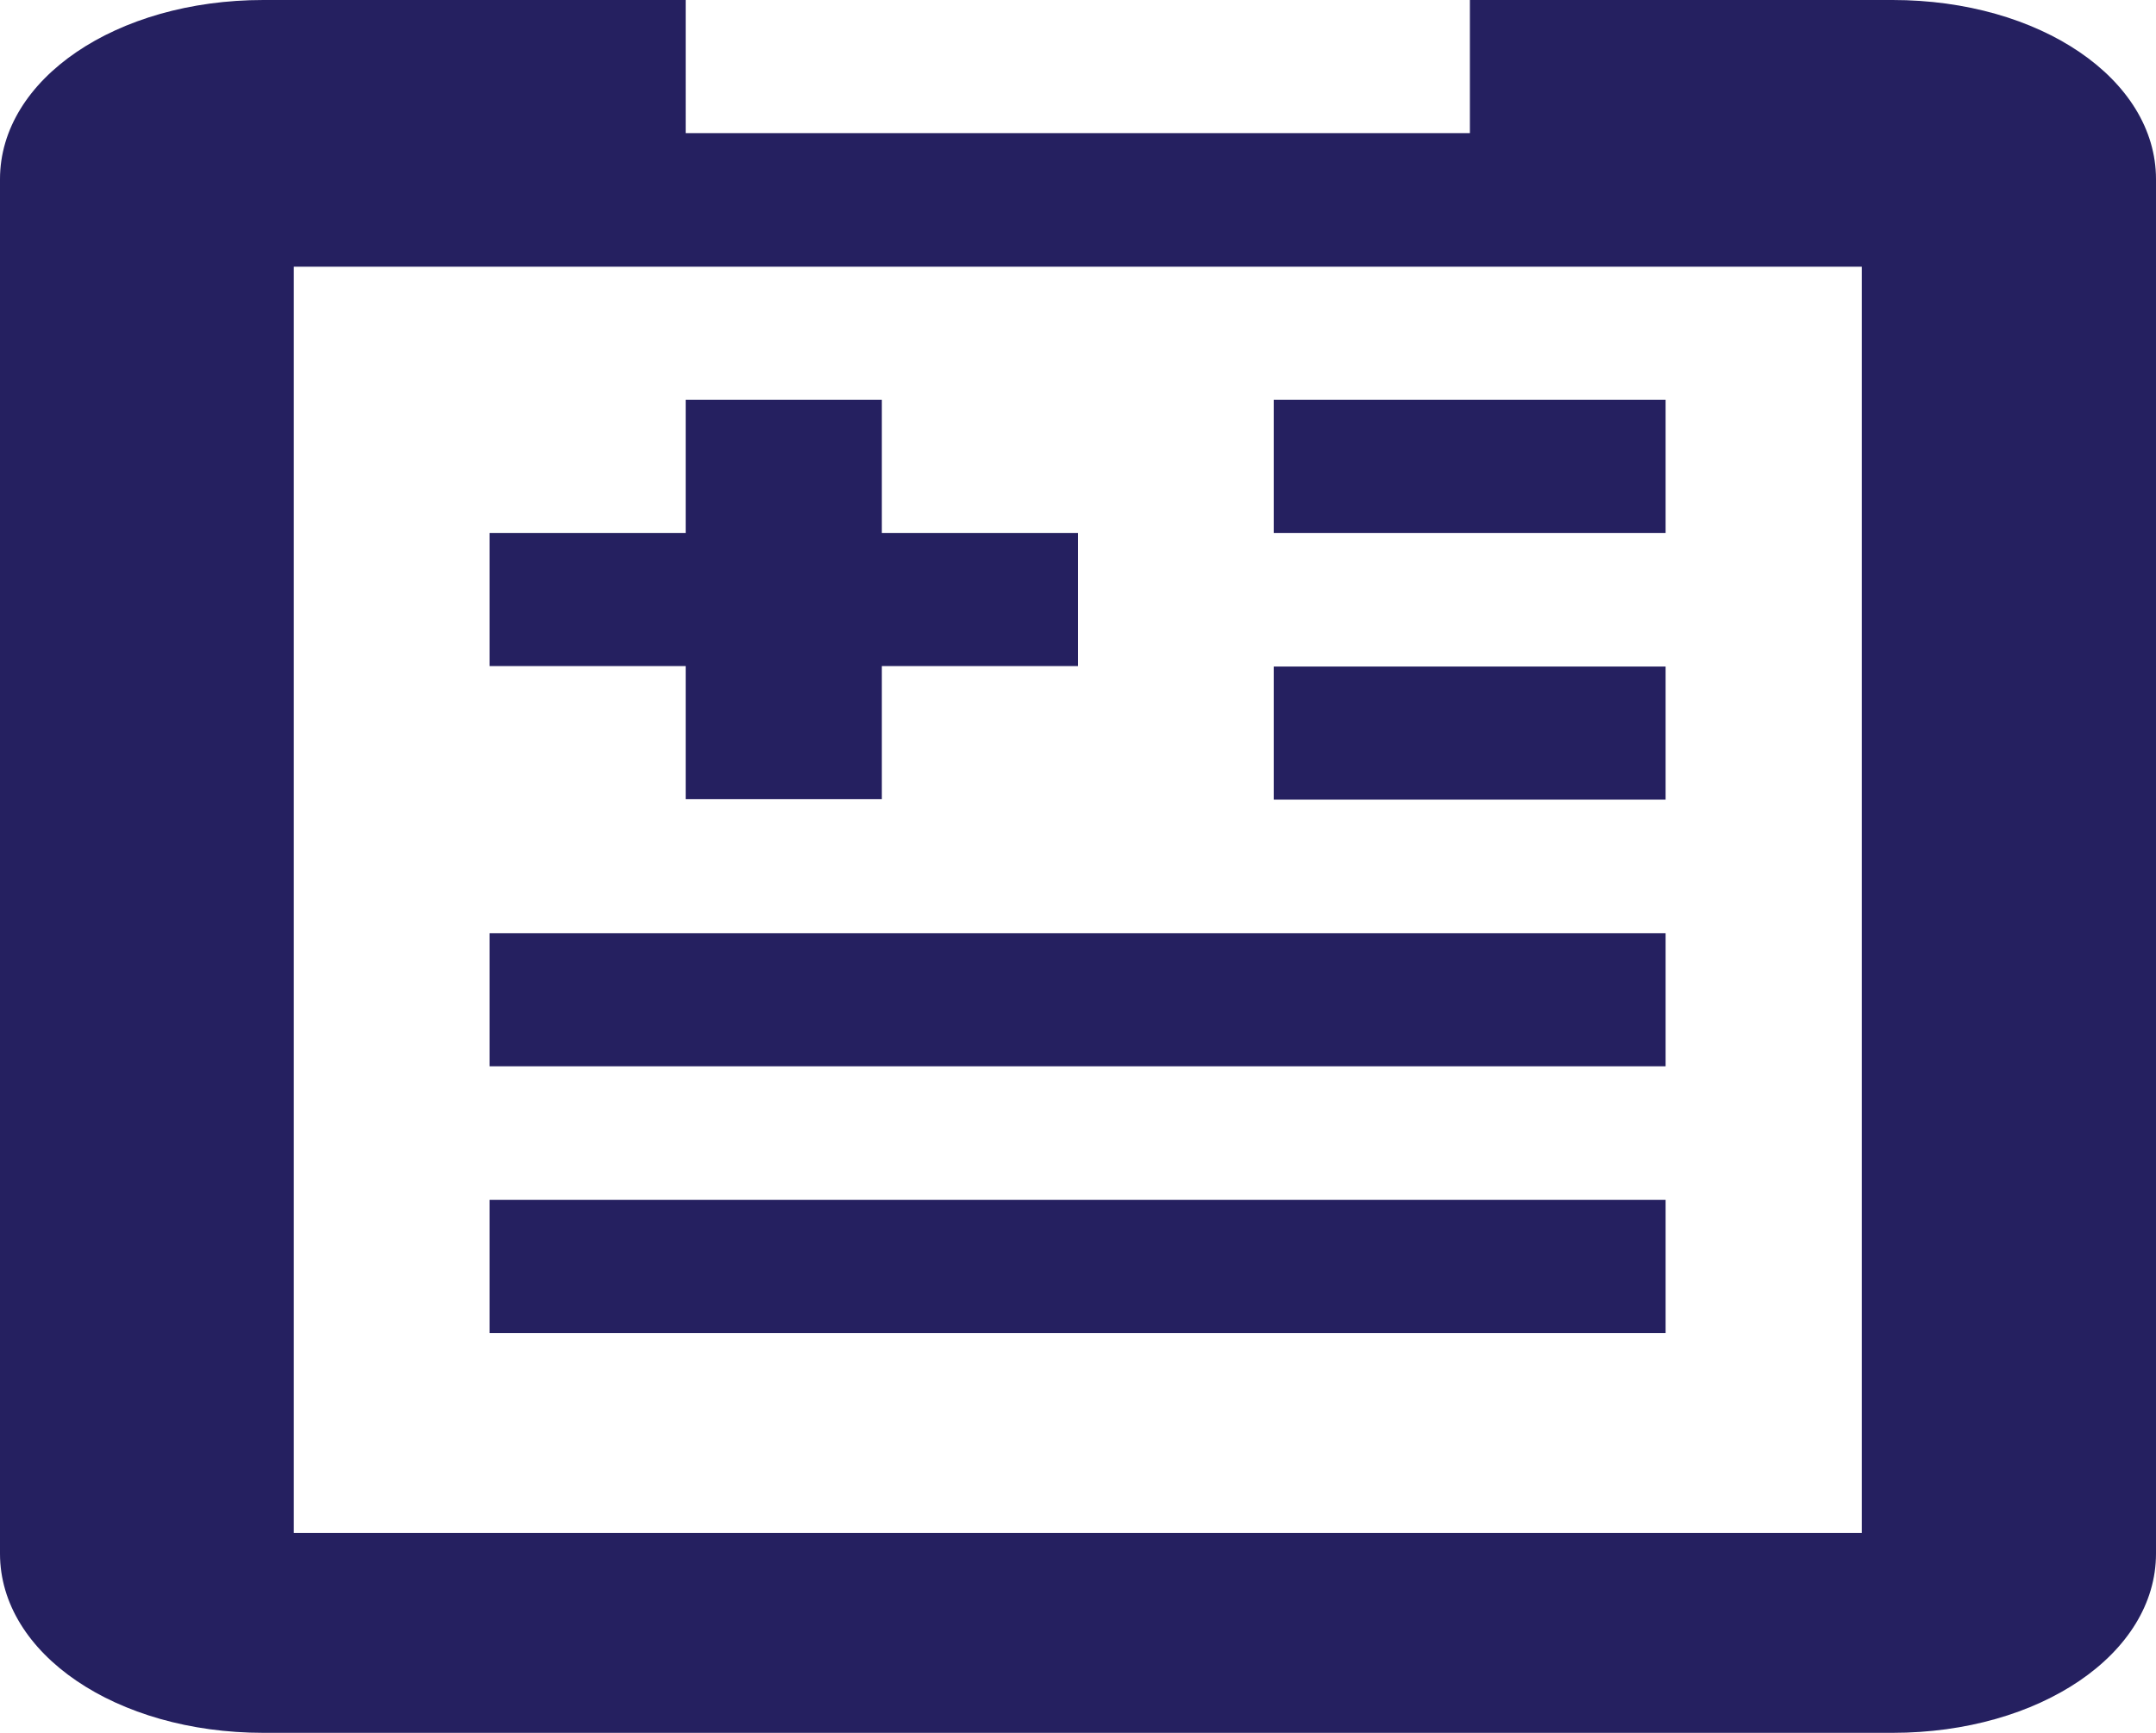 <?xml version="1.0" encoding="UTF-8"?>
<svg id="Layer_2" data-name="Layer 2" xmlns="http://www.w3.org/2000/svg" viewBox="0 0 51 41">
  <defs>
    <style>
      .cls-1 {
        fill: #252060;
        stroke-width: 0px;
      }
    </style>
  </defs>
  <g id="Layer_2-2" data-name="Layer 2">
    <path class="cls-1" d="m6.23,0C2.75,0,0,1.87,0,4.24v32.52c0,2.37,2.75,4.24,6.23,4.24h38.54c3.48,0,6.23-1.87,6.23-4.24V4.24c0-2.37-2.75-4.24-6.23-4.24h-10v3.15h-18.55V0H6.23Zm.72,6.31h37.09v29.96H6.95V6.31Zm9.27,3.15v3.15h-4.64v3.15h4.64v3.15h4.64v-3.15h4.64v-3.15h-4.64v-3.15h-4.64Zm13.91,0v3.15h9.27v-3.15h-9.27Zm0,6.31v3.15h9.27v-3.15h-9.27Zm-18.55,6.31v3.15h27.82v-3.15H11.59Zm0,6.31v3.15h27.82v-3.15H11.59Z"/>
  </g>
</svg>